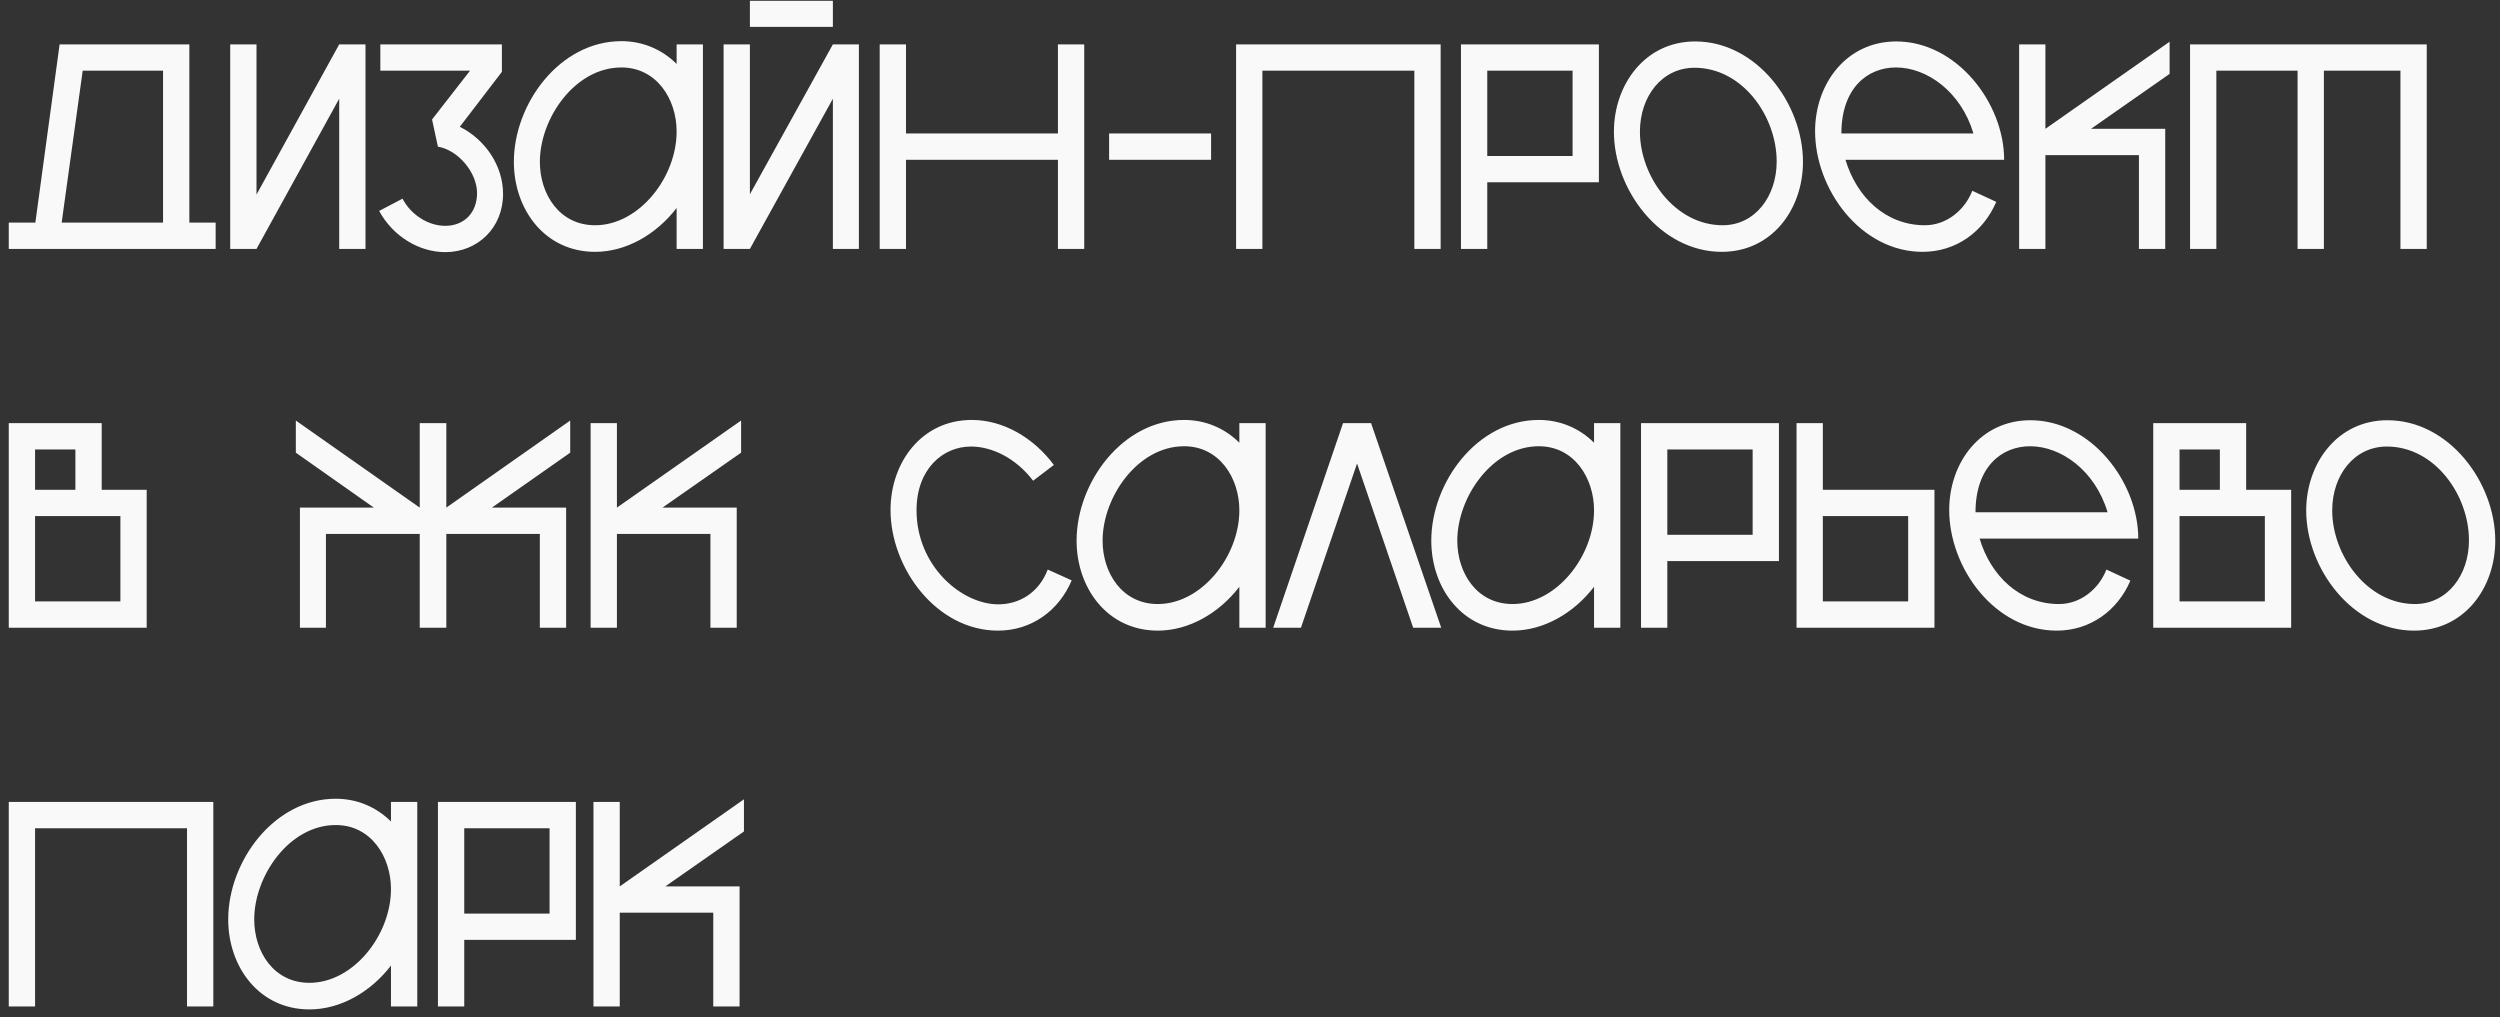 <?xml version="1.0" encoding="UTF-8"?> <svg xmlns="http://www.w3.org/2000/svg" width="231" height="94" viewBox="0 0 231 94" fill="none"><rect x="0" y="0" width="231" height="94" fill="#333333" stroke="none"/><path d="M5.508 4.1H17.496V20.57H19.926V23H0.81V20.57H3.267L5.508 4.1ZM7.641 6.53L5.697 20.57H15.066V6.53H7.641ZM21.271 4.1H23.701V17.978L31.342 4.1H33.772V23H31.342V9.122L23.701 23H21.271V4.1ZM35.035 19.49L37.195 18.356C37.924 19.787 39.517 20.867 41.137 20.867C42.892 20.867 44.08 19.652 44.08 17.843C44.08 15.953 42.352 13.874 40.462 13.55L39.922 11.039L43.432 6.53H35.143V4.1H46.375V6.638L42.487 11.714C44.809 12.875 46.483 15.278 46.483 17.924C46.483 21.029 44.161 23.297 41.137 23.297C38.734 23.297 36.304 21.839 35.035 19.49ZM54.987 20.813C59.037 20.813 62.52 16.412 62.52 12.146C62.52 9.176 60.684 6.233 57.417 6.233C53.124 6.233 49.884 10.931 49.884 14.954C49.884 17.951 51.693 20.813 54.987 20.813ZM62.52 5.909V4.1H64.95V23H62.52V19.22C60.63 21.677 57.849 23.27 54.987 23.27C50.343 23.27 47.481 19.355 47.481 14.954C47.481 9.581 51.72 3.803 57.417 3.803C59.334 3.803 61.143 4.532 62.52 5.909ZM76.958 4.1H79.361V23H76.958V9.122L69.29 23H66.86V4.1H69.29V17.951L76.958 4.1ZM69.29 2.48V0.077H76.958V2.48H69.29ZM97.753 4.1H100.183V23H97.753V14.765H83.713V23H81.283V4.1H83.713V12.335H97.753V4.1ZM102.482 14.765V12.335H111.905V14.765H102.482ZM114.215 4.1H133.115V23H130.685V6.53H116.645V23H114.215V4.1ZM134.993 4.1H147.737V16.844H137.423V23H134.993V4.1ZM137.423 6.53V14.414H145.307V6.53H137.423ZM156.632 3.83C162.329 3.83 166.595 9.581 166.595 14.954C166.595 19.328 163.733 23.27 159.089 23.27C153.419 23.27 149.126 17.546 149.126 12.173C149.126 7.826 151.988 3.83 156.632 3.83ZM156.578 6.26C153.581 6.26 151.529 8.879 151.529 12.173C151.529 16.304 154.769 20.813 159.17 20.813C162.194 20.813 164.165 18.113 164.165 14.927C164.165 10.742 161.006 6.26 156.578 6.26ZM182.348 12.335C181.187 8.447 178.028 6.233 175.193 6.233C172.52 6.233 170.144 8.177 170.144 12.335H182.348ZM177.866 20.813C179.837 20.813 181.538 19.436 182.24 17.627L184.454 18.653C183.266 21.434 180.728 23.27 177.65 23.27C171.926 23.27 167.714 17.492 167.714 12.119C167.714 7.772 170.576 3.83 175.22 3.83C180.782 3.83 185.183 9.5 185.183 14.765H170.522C171.548 18.194 174.221 20.813 177.866 20.813ZM200.472 3.857V6.827L193.209 11.903H200.067V23H197.637V14.333H188.997V23H186.567V4.1H188.997V11.903L200.472 3.857ZM202.361 4.1H224.231V23H221.801V6.53H214.727V23H212.297V6.53H204.791V23H202.361V4.1ZM0.81 39.1H9.396V45.256H13.554V58H0.81V39.1ZM3.24 41.53V45.256H6.966V41.53H3.24ZM3.24 47.686V55.57H11.124V47.686H3.24ZM52.688 38.857V41.827L45.452 46.903H52.31V58H49.88V49.333H41.24V58H38.783V49.333H30.116V58H27.713V46.903H34.544L27.335 41.827V38.857L38.783 46.903V39.1H41.24V46.903L52.688 38.857ZM68.478 38.857V41.827L61.215 46.903H68.073V58H65.643V49.333H57.003V58H54.573V39.1H57.003V46.903L68.478 38.857ZM96.811 52.627L99.025 53.626C97.837 56.434 95.299 58.27 92.221 58.27C86.524 58.27 82.285 52.492 82.285 47.119C82.285 42.745 85.147 38.803 89.791 38.803C92.68 38.803 95.488 40.423 97.378 42.961L95.461 44.419C93.895 42.367 91.708 41.26 89.71 41.26C87.145 41.26 84.688 43.312 84.688 47.146C84.688 52.303 88.846 55.84 92.248 55.84C94.138 55.84 95.974 54.814 96.811 52.627ZM106.983 55.813C111.033 55.813 114.516 51.412 114.516 47.146C114.516 44.176 112.68 41.233 109.413 41.233C105.12 41.233 101.88 45.931 101.88 49.954C101.88 52.951 103.689 55.813 106.983 55.813ZM114.516 40.909V39.1H116.946V58H114.516V54.22C112.626 56.677 109.845 58.27 106.983 58.27C102.339 58.27 99.477 54.355 99.477 49.954C99.477 44.581 103.716 38.803 109.413 38.803C111.33 38.803 113.139 39.532 114.516 40.909ZM124.096 39.1H126.688L133.168 58H130.576L125.392 42.826L120.208 58H117.643L124.096 39.1ZM139.757 55.813C143.807 55.813 147.29 51.412 147.29 47.146C147.29 44.176 145.454 41.233 142.187 41.233C137.894 41.233 134.654 45.931 134.654 49.954C134.654 52.951 136.463 55.813 139.757 55.813ZM147.29 40.909V39.1H149.72V58H147.29V54.22C145.4 56.677 142.619 58.27 139.757 58.27C135.113 58.27 132.251 54.355 132.251 49.954C132.251 44.581 136.49 38.803 142.187 38.803C144.104 38.803 145.913 39.532 147.29 40.909ZM151.63 39.1H164.374V51.844H154.06V58H151.63V39.1ZM154.06 41.53V49.414H161.944V41.53H154.06ZM166 39.1H168.43V45.256H178.744V58H166V39.1ZM168.43 47.686V55.57H176.314V47.686H168.43ZM194.741 47.335C193.58 43.447 190.421 41.233 187.586 41.233C184.913 41.233 182.537 43.177 182.537 47.335H194.741ZM190.259 55.813C192.23 55.813 193.931 54.436 194.633 52.627L196.847 53.653C195.659 56.434 193.121 58.27 190.043 58.27C184.319 58.27 180.107 52.492 180.107 47.119C180.107 42.772 182.969 38.83 187.613 38.83C193.175 38.83 197.576 44.5 197.576 49.765H182.915C183.941 53.194 186.614 55.813 190.259 55.813ZM198.959 39.1H207.545V45.256H211.703V58H198.959V39.1ZM201.389 41.53V45.256H205.115V41.53H201.389ZM201.389 47.686V55.57H209.273V47.686H201.389ZM220.599 38.83C226.296 38.83 230.562 44.581 230.562 49.954C230.562 54.328 227.7 58.27 223.056 58.27C217.386 58.27 213.093 52.546 213.093 47.173C213.093 42.826 215.955 38.83 220.599 38.83ZM220.545 41.26C217.548 41.26 215.496 43.879 215.496 47.173C215.496 51.304 218.736 55.813 223.137 55.813C226.161 55.813 228.132 53.113 228.132 49.927C228.132 45.742 224.973 41.26 220.545 41.26ZM0.81 74.1H19.71V93H17.28V76.53H3.24V93H0.81V74.1ZM28.593 90.813C32.643 90.813 36.126 86.412 36.126 82.146C36.126 79.176 34.29 76.233 31.023 76.233C26.73 76.233 23.49 80.931 23.49 84.954C23.49 87.951 25.299 90.813 28.593 90.813ZM36.126 75.909V74.1H38.556V93H36.126V89.22C34.236 91.677 31.455 93.27 28.593 93.27C23.949 93.27 21.087 89.355 21.087 84.954C21.087 79.581 25.326 73.803 31.023 73.803C32.94 73.803 34.749 74.532 36.126 75.909ZM40.466 74.1H53.21V86.844H42.896V93H40.466V74.1ZM42.896 76.53V84.414H50.78V76.53H42.896ZM68.741 73.857V76.827L61.478 81.903H68.336V93H65.906V84.333H57.266V93H54.836V74.1H57.266V81.903L68.741 73.857Z" fill="#F9F9F9"></path></svg> 